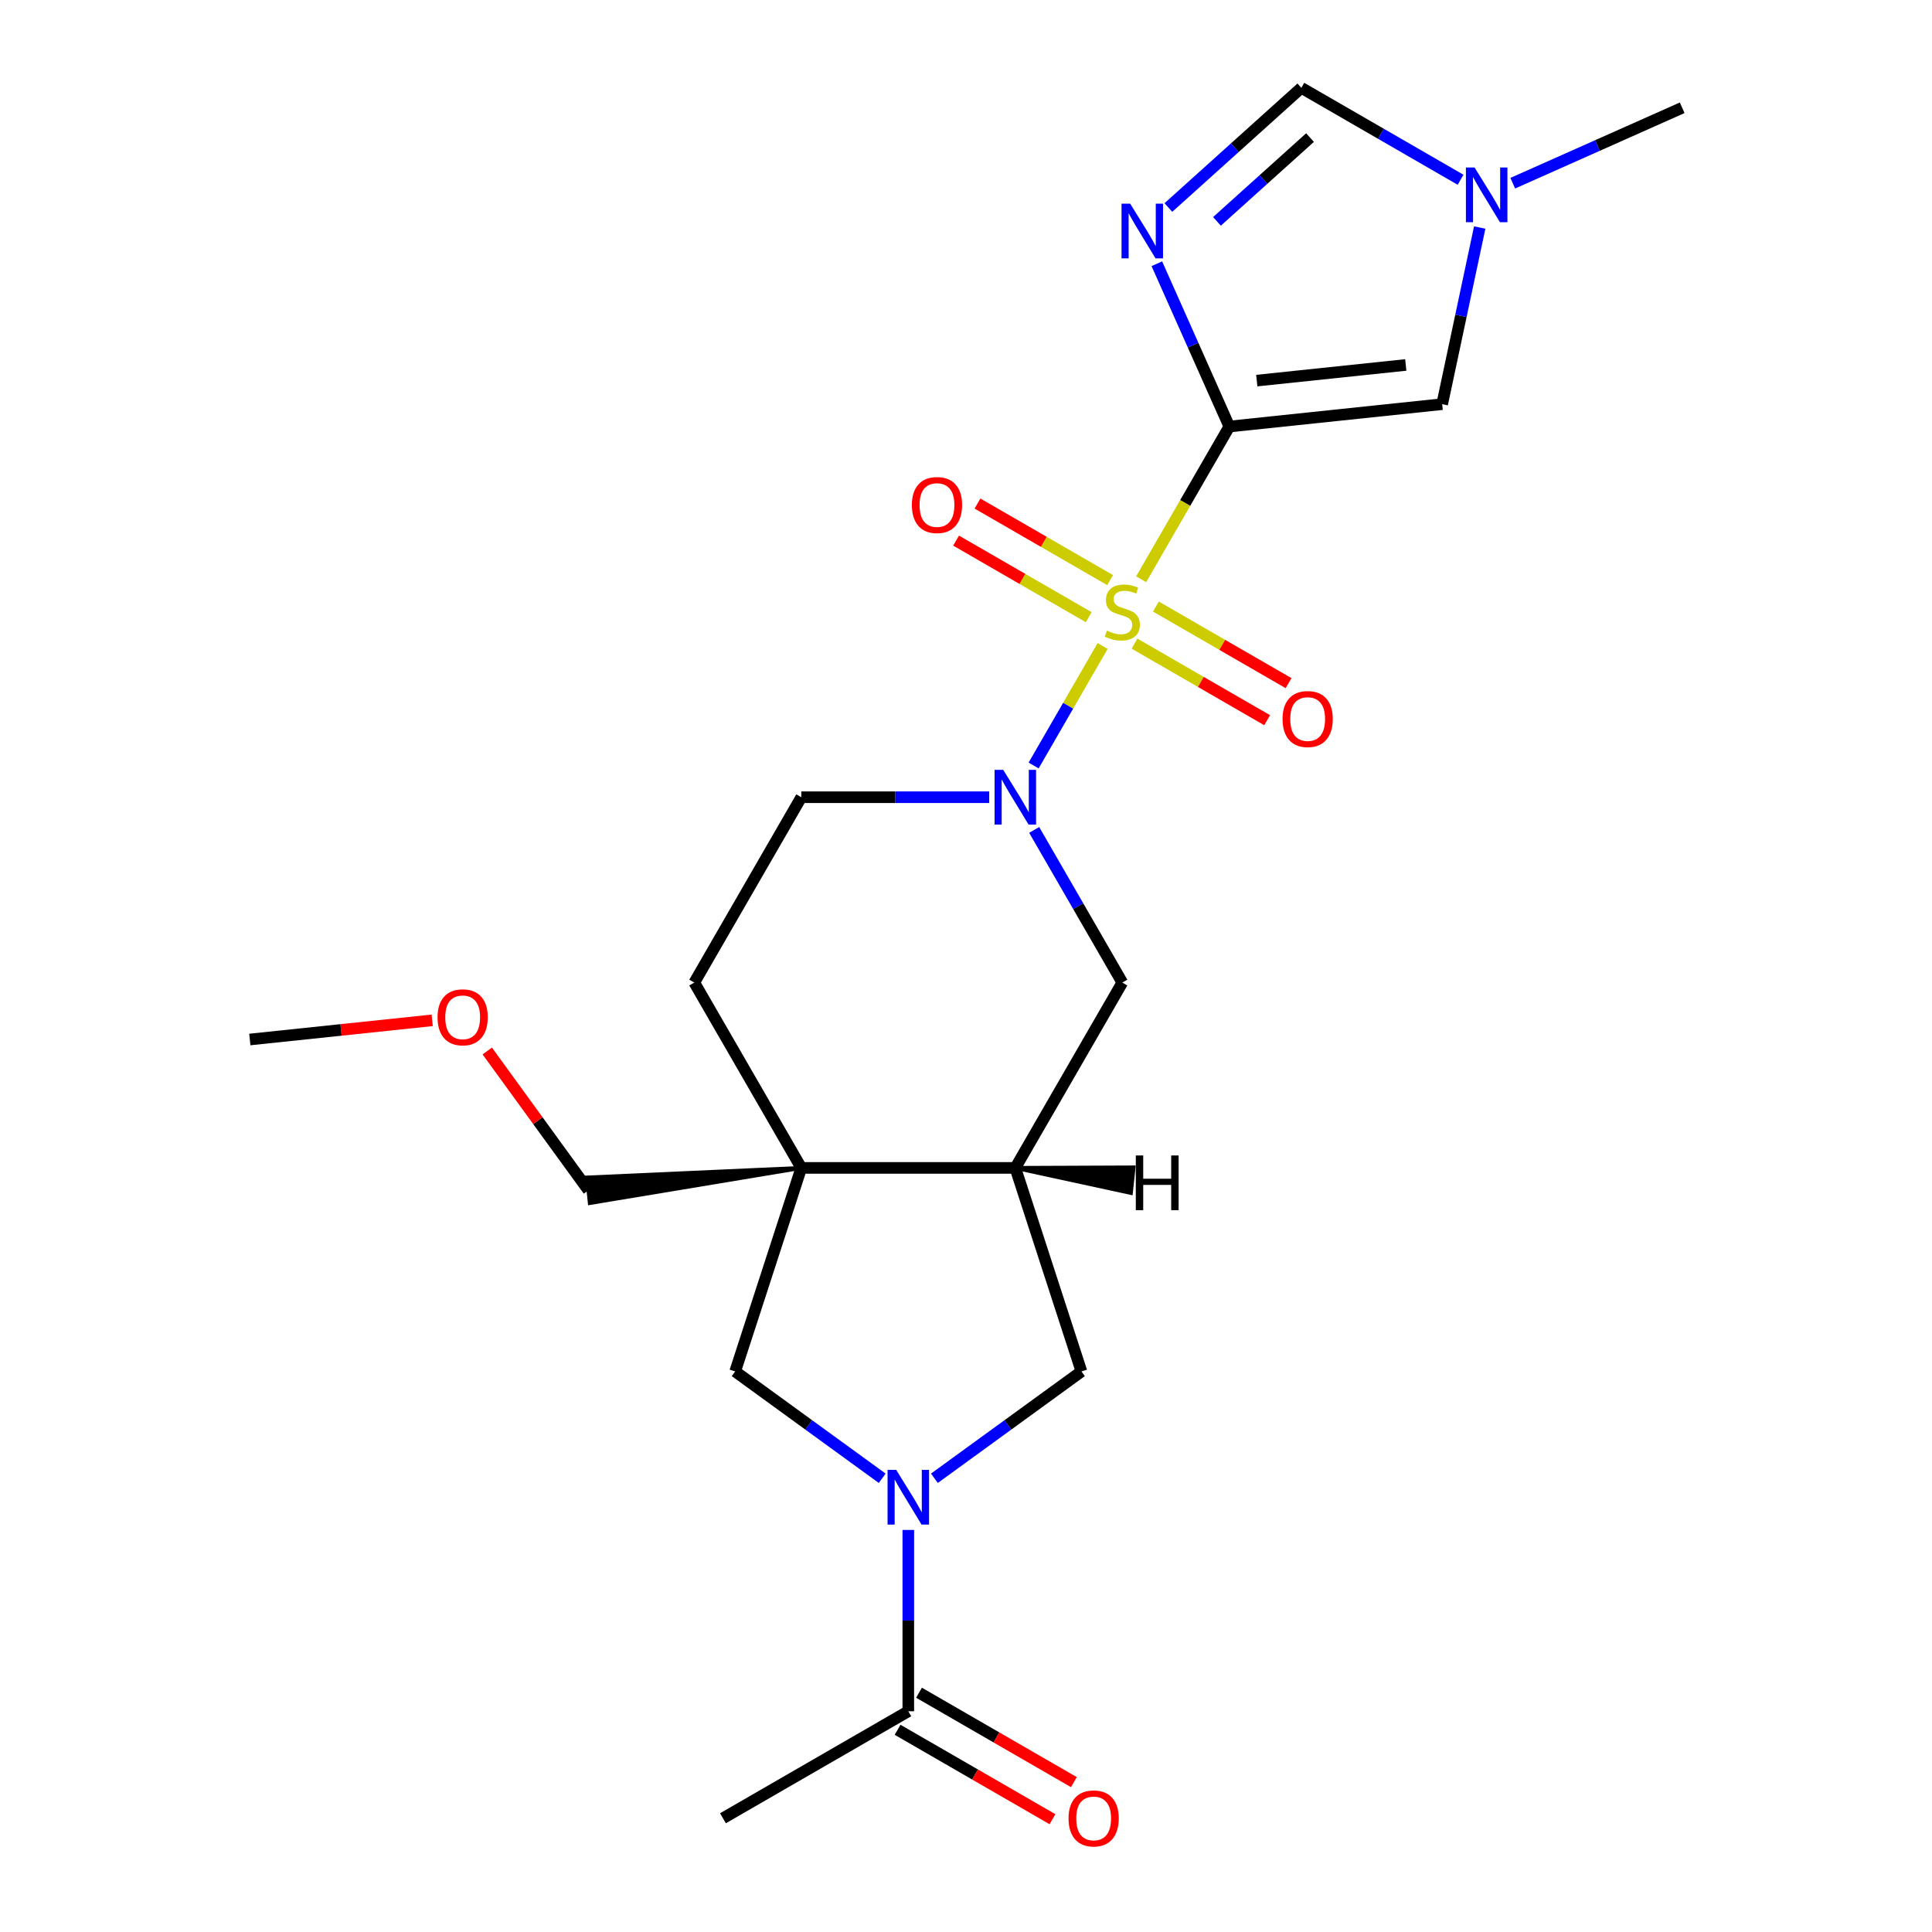 <?xml version='1.0' encoding='iso-8859-1'?>
<svg version='1.1' baseProfile='full'
              xmlns='http://www.w3.org/2000/svg'
                      xmlns:rdkit='http://www.rdkit.org/xml'
                      xmlns:xlink='http://www.w3.org/1999/xlink'
                  xml:space='preserve'
width='1000px' height='1000px' viewBox='0 0 1000 1000'>
<!-- END OF HEADER -->
<rect style='opacity:1.0;fill:#FFFFFF;stroke:none' width='1000' height='1000' x='0' y='0'> </rect>
<path class='bond-0' d='M 590.663,299.817 L 613.481,260.296' style='fill:none;fill-rule:evenodd;stroke:#CCCC00;stroke-width:6px;stroke-linecap:butt;stroke-linejoin:miter;stroke-opacity:1' />
<path class='bond-0' d='M 613.481,260.296 L 636.299,220.774' style='fill:none;fill-rule:evenodd;stroke:#000000;stroke-width:6px;stroke-linecap:butt;stroke-linejoin:miter;stroke-opacity:1' />
<path class='bond-1' d='M 570.722,334.356 L 552.864,365.288' style='fill:none;fill-rule:evenodd;stroke:#CCCC00;stroke-width:6px;stroke-linecap:butt;stroke-linejoin:miter;stroke-opacity:1' />
<path class='bond-1' d='M 552.864,365.288 L 535.005,396.22' style='fill:none;fill-rule:evenodd;stroke:#0000FF;stroke-width:6px;stroke-linecap:butt;stroke-linejoin:miter;stroke-opacity:1' />
<path class='bond-13' d='M 574.601,300.272 L 540.273,280.453' style='fill:none;fill-rule:evenodd;stroke:#CCCC00;stroke-width:6px;stroke-linecap:butt;stroke-linejoin:miter;stroke-opacity:1' />
<path class='bond-13' d='M 540.273,280.453 L 505.945,260.633' style='fill:none;fill-rule:evenodd;stroke:#FF0000;stroke-width:6px;stroke-linecap:butt;stroke-linejoin:miter;stroke-opacity:1' />
<path class='bond-13' d='M 563.524,319.459 L 529.196,299.639' style='fill:none;fill-rule:evenodd;stroke:#CCCC00;stroke-width:6px;stroke-linecap:butt;stroke-linejoin:miter;stroke-opacity:1' />
<path class='bond-13' d='M 529.196,299.639 L 494.868,279.82' style='fill:none;fill-rule:evenodd;stroke:#FF0000;stroke-width:6px;stroke-linecap:butt;stroke-linejoin:miter;stroke-opacity:1' />
<path class='bond-14' d='M 587.223,333.141 L 621.551,352.961' style='fill:none;fill-rule:evenodd;stroke:#CCCC00;stroke-width:6px;stroke-linecap:butt;stroke-linejoin:miter;stroke-opacity:1' />
<path class='bond-14' d='M 621.551,352.961 L 655.879,372.78' style='fill:none;fill-rule:evenodd;stroke:#FF0000;stroke-width:6px;stroke-linecap:butt;stroke-linejoin:miter;stroke-opacity:1' />
<path class='bond-14' d='M 598.3,313.955 L 632.628,333.774' style='fill:none;fill-rule:evenodd;stroke:#CCCC00;stroke-width:6px;stroke-linecap:butt;stroke-linejoin:miter;stroke-opacity:1' />
<path class='bond-14' d='M 632.628,333.774 L 666.956,353.593' style='fill:none;fill-rule:evenodd;stroke:#FF0000;stroke-width:6px;stroke-linecap:butt;stroke-linejoin:miter;stroke-opacity:1' />
<path class='bond-2' d='M 636.299,220.774 L 617.54,178.64' style='fill:none;fill-rule:evenodd;stroke:#000000;stroke-width:6px;stroke-linecap:butt;stroke-linejoin:miter;stroke-opacity:1' />
<path class='bond-2' d='M 617.54,178.64 L 598.781,136.506' style='fill:none;fill-rule:evenodd;stroke:#0000FF;stroke-width:6px;stroke-linecap:butt;stroke-linejoin:miter;stroke-opacity:1' />
<path class='bond-6' d='M 636.299,220.774 L 746.466,209.195' style='fill:none;fill-rule:evenodd;stroke:#000000;stroke-width:6px;stroke-linecap:butt;stroke-linejoin:miter;stroke-opacity:1' />
<path class='bond-6' d='M 650.508,197.003 L 727.625,188.898' style='fill:none;fill-rule:evenodd;stroke:#000000;stroke-width:6px;stroke-linecap:butt;stroke-linejoin:miter;stroke-opacity:1' />
<path class='bond-10' d='M 535.299,429.569 L 558.106,469.071' style='fill:none;fill-rule:evenodd;stroke:#0000FF;stroke-width:6px;stroke-linecap:butt;stroke-linejoin:miter;stroke-opacity:1' />
<path class='bond-10' d='M 558.106,469.071 L 580.912,508.573' style='fill:none;fill-rule:evenodd;stroke:#000000;stroke-width:6px;stroke-linecap:butt;stroke-linejoin:miter;stroke-opacity:1' />
<path class='bond-15' d='M 512.016,412.64 L 463.383,412.64' style='fill:none;fill-rule:evenodd;stroke:#0000FF;stroke-width:6px;stroke-linecap:butt;stroke-linejoin:miter;stroke-opacity:1' />
<path class='bond-15' d='M 463.383,412.64 L 414.751,412.64' style='fill:none;fill-rule:evenodd;stroke:#000000;stroke-width:6px;stroke-linecap:butt;stroke-linejoin:miter;stroke-opacity:1' />
<path class='bond-7' d='M 604.753,107.413 L 639.158,76.434' style='fill:none;fill-rule:evenodd;stroke:#0000FF;stroke-width:6px;stroke-linecap:butt;stroke-linejoin:miter;stroke-opacity:1' />
<path class='bond-7' d='M 639.158,76.434 L 673.564,45.455' style='fill:none;fill-rule:evenodd;stroke:#000000;stroke-width:6px;stroke-linecap:butt;stroke-linejoin:miter;stroke-opacity:1' />
<path class='bond-7' d='M 629.899,114.583 L 653.983,92.898' style='fill:none;fill-rule:evenodd;stroke:#0000FF;stroke-width:6px;stroke-linecap:butt;stroke-linejoin:miter;stroke-opacity:1' />
<path class='bond-7' d='M 653.983,92.898 L 678.067,71.213' style='fill:none;fill-rule:evenodd;stroke:#000000;stroke-width:6px;stroke-linecap:butt;stroke-linejoin:miter;stroke-opacity:1' />
<path class='bond-3' d='M 483.647,765.154 L 521.702,737.506' style='fill:none;fill-rule:evenodd;stroke:#0000FF;stroke-width:6px;stroke-linecap:butt;stroke-linejoin:miter;stroke-opacity:1' />
<path class='bond-3' d='M 521.702,737.506 L 559.756,709.858' style='fill:none;fill-rule:evenodd;stroke:#000000;stroke-width:6px;stroke-linecap:butt;stroke-linejoin:miter;stroke-opacity:1' />
<path class='bond-11' d='M 470.138,791.899 L 470.138,838.821' style='fill:none;fill-rule:evenodd;stroke:#0000FF;stroke-width:6px;stroke-linecap:butt;stroke-linejoin:miter;stroke-opacity:1' />
<path class='bond-11' d='M 470.138,838.821 L 470.138,885.743' style='fill:none;fill-rule:evenodd;stroke:#000000;stroke-width:6px;stroke-linecap:butt;stroke-linejoin:miter;stroke-opacity:1' />
<path class='bond-25' d='M 456.629,765.154 L 418.574,737.506' style='fill:none;fill-rule:evenodd;stroke:#0000FF;stroke-width:6px;stroke-linecap:butt;stroke-linejoin:miter;stroke-opacity:1' />
<path class='bond-25' d='M 418.574,737.506 L 380.52,709.858' style='fill:none;fill-rule:evenodd;stroke:#000000;stroke-width:6px;stroke-linecap:butt;stroke-linejoin:miter;stroke-opacity:1' />
<path class='bond-4' d='M 414.751,604.506 L 359.364,508.573' style='fill:none;fill-rule:evenodd;stroke:#000000;stroke-width:6px;stroke-linecap:butt;stroke-linejoin:miter;stroke-opacity:1' />
<path class='bond-8' d='M 414.751,604.506 L 380.52,709.858' style='fill:none;fill-rule:evenodd;stroke:#000000;stroke-width:6px;stroke-linecap:butt;stroke-linejoin:miter;stroke-opacity:1' />
<path class='bond-18' d='M 414.751,604.506 L 303.889,609.475 L 305.279,622.695 Z' style='fill:#000000;fill-rule:evenodd;fill-opacity:1;stroke:#000000;stroke-width:2px;stroke-linecap:butt;stroke-linejoin:miter;stroke-opacity:1;' />
<path class='bond-23' d='M 414.751,604.506 L 525.525,604.506' style='fill:none;fill-rule:evenodd;stroke:#000000;stroke-width:6px;stroke-linecap:butt;stroke-linejoin:miter;stroke-opacity:1' />
<path class='bond-5' d='M 525.525,604.506 L 580.912,508.573' style='fill:none;fill-rule:evenodd;stroke:#000000;stroke-width:6px;stroke-linecap:butt;stroke-linejoin:miter;stroke-opacity:1' />
<path class='bond-12' d='M 525.525,604.506 L 559.756,709.858' style='fill:none;fill-rule:evenodd;stroke:#000000;stroke-width:6px;stroke-linecap:butt;stroke-linejoin:miter;stroke-opacity:1' />
<path class='bond-26' d='M 525.525,604.506 L 585.349,617.477 L 586.738,604.257 Z' style='fill:#000000;fill-rule:evenodd;fill-opacity:1;stroke:#000000;stroke-width:2px;stroke-linecap:butt;stroke-linejoin:miter;stroke-opacity:1;' />
<path class='bond-9' d='M 746.466,209.195 L 756.182,163.483' style='fill:none;fill-rule:evenodd;stroke:#000000;stroke-width:6px;stroke-linecap:butt;stroke-linejoin:miter;stroke-opacity:1' />
<path class='bond-9' d='M 756.182,163.483 L 765.899,117.771' style='fill:none;fill-rule:evenodd;stroke:#0000FF;stroke-width:6px;stroke-linecap:butt;stroke-linejoin:miter;stroke-opacity:1' />
<path class='bond-24' d='M 673.564,45.455 L 714.776,69.248' style='fill:none;fill-rule:evenodd;stroke:#000000;stroke-width:6px;stroke-linecap:butt;stroke-linejoin:miter;stroke-opacity:1' />
<path class='bond-24' d='M 714.776,69.248 L 755.988,93.042' style='fill:none;fill-rule:evenodd;stroke:#0000FF;stroke-width:6px;stroke-linecap:butt;stroke-linejoin:miter;stroke-opacity:1' />
<path class='bond-19' d='M 783.007,94.827 L 826.85,75.306' style='fill:none;fill-rule:evenodd;stroke:#0000FF;stroke-width:6px;stroke-linecap:butt;stroke-linejoin:miter;stroke-opacity:1' />
<path class='bond-19' d='M 826.85,75.306 L 870.694,55.786' style='fill:none;fill-rule:evenodd;stroke:#000000;stroke-width:6px;stroke-linecap:butt;stroke-linejoin:miter;stroke-opacity:1' />
<path class='bond-17' d='M 464.599,895.337 L 504.681,918.478' style='fill:none;fill-rule:evenodd;stroke:#000000;stroke-width:6px;stroke-linecap:butt;stroke-linejoin:miter;stroke-opacity:1' />
<path class='bond-17' d='M 504.681,918.478 L 544.763,941.619' style='fill:none;fill-rule:evenodd;stroke:#FF0000;stroke-width:6px;stroke-linecap:butt;stroke-linejoin:miter;stroke-opacity:1' />
<path class='bond-17' d='M 475.677,876.15 L 515.759,899.291' style='fill:none;fill-rule:evenodd;stroke:#000000;stroke-width:6px;stroke-linecap:butt;stroke-linejoin:miter;stroke-opacity:1' />
<path class='bond-17' d='M 515.759,899.291 L 555.84,922.432' style='fill:none;fill-rule:evenodd;stroke:#FF0000;stroke-width:6px;stroke-linecap:butt;stroke-linejoin:miter;stroke-opacity:1' />
<path class='bond-20' d='M 470.138,885.743 L 374.205,941.13' style='fill:none;fill-rule:evenodd;stroke:#000000;stroke-width:6px;stroke-linecap:butt;stroke-linejoin:miter;stroke-opacity:1' />
<path class='bond-16' d='M 414.751,412.64 L 359.364,508.573' style='fill:none;fill-rule:evenodd;stroke:#000000;stroke-width:6px;stroke-linecap:butt;stroke-linejoin:miter;stroke-opacity:1' />
<path class='bond-21' d='M 304.584,616.085 L 278.396,580.041' style='fill:none;fill-rule:evenodd;stroke:#000000;stroke-width:6px;stroke-linecap:butt;stroke-linejoin:miter;stroke-opacity:1' />
<path class='bond-21' d='M 278.396,580.041 L 252.209,543.996' style='fill:none;fill-rule:evenodd;stroke:#FF0000;stroke-width:6px;stroke-linecap:butt;stroke-linejoin:miter;stroke-opacity:1' />
<path class='bond-22' d='M 223.703,528.124 L 176.505,533.085' style='fill:none;fill-rule:evenodd;stroke:#FF0000;stroke-width:6px;stroke-linecap:butt;stroke-linejoin:miter;stroke-opacity:1' />
<path class='bond-22' d='M 176.505,533.085 L 129.306,538.046' style='fill:none;fill-rule:evenodd;stroke:#000000;stroke-width:6px;stroke-linecap:butt;stroke-linejoin:miter;stroke-opacity:1' />
<path  class='atom-0' d='M 572.912 326.427
Q 573.232 326.547, 574.552 327.107
Q 575.872 327.667, 577.312 328.027
Q 578.792 328.347, 580.232 328.347
Q 582.912 328.347, 584.472 327.067
Q 586.032 325.747, 586.032 323.467
Q 586.032 321.907, 585.232 320.947
Q 584.472 319.987, 583.272 319.467
Q 582.072 318.947, 580.072 318.347
Q 577.552 317.587, 576.032 316.867
Q 574.552 316.147, 573.472 314.627
Q 572.432 313.107, 572.432 310.547
Q 572.432 306.987, 574.832 304.787
Q 577.272 302.587, 582.072 302.587
Q 585.352 302.587, 589.072 304.147
L 588.152 307.227
Q 584.752 305.827, 582.192 305.827
Q 579.432 305.827, 577.912 306.987
Q 576.392 308.107, 576.432 310.067
Q 576.432 311.587, 577.192 312.507
Q 577.992 313.427, 579.112 313.947
Q 580.272 314.467, 582.192 315.067
Q 584.752 315.867, 586.272 316.667
Q 587.792 317.467, 588.872 319.107
Q 589.992 320.707, 589.992 323.467
Q 589.992 327.387, 587.352 329.507
Q 584.752 331.587, 580.392 331.587
Q 577.872 331.587, 575.952 331.027
Q 574.072 330.507, 571.832 329.587
L 572.912 326.427
' fill='#CCCC00'/>
<path  class='atom-2' d='M 519.265 398.48
L 528.545 413.48
Q 529.465 414.96, 530.945 417.64
Q 532.425 420.32, 532.505 420.48
L 532.505 398.48
L 536.265 398.48
L 536.265 426.8
L 532.385 426.8
L 522.425 410.4
Q 521.265 408.48, 520.025 406.28
Q 518.825 404.08, 518.465 403.4
L 518.465 426.8
L 514.785 426.8
L 514.785 398.48
L 519.265 398.48
' fill='#0000FF'/>
<path  class='atom-3' d='M 584.983 105.417
L 594.263 120.417
Q 595.183 121.897, 596.663 124.577
Q 598.143 127.257, 598.223 127.417
L 598.223 105.417
L 601.983 105.417
L 601.983 133.737
L 598.103 133.737
L 588.143 117.337
Q 586.983 115.417, 585.743 113.217
Q 584.543 111.017, 584.183 110.337
L 584.183 133.737
L 580.503 133.737
L 580.503 105.417
L 584.983 105.417
' fill='#0000FF'/>
<path  class='atom-4' d='M 463.878 760.809
L 473.158 775.809
Q 474.078 777.289, 475.558 779.969
Q 477.038 782.649, 477.118 782.809
L 477.118 760.809
L 480.878 760.809
L 480.878 789.129
L 476.998 789.129
L 467.038 772.729
Q 465.878 770.809, 464.638 768.609
Q 463.438 766.409, 463.078 765.729
L 463.078 789.129
L 459.398 789.129
L 459.398 760.809
L 463.878 760.809
' fill='#0000FF'/>
<path  class='atom-10' d='M 763.237 86.681
L 772.517 101.681
Q 773.437 103.161, 774.917 105.841
Q 776.397 108.521, 776.477 108.681
L 776.477 86.681
L 780.237 86.681
L 780.237 115.001
L 776.357 115.001
L 766.397 98.602
Q 765.237 96.681, 763.997 94.481
Q 762.797 92.281, 762.437 91.602
L 762.437 115.001
L 758.757 115.001
L 758.757 86.681
L 763.237 86.681
' fill='#0000FF'/>
<path  class='atom-14' d='M 471.979 261.4
Q 471.979 254.6, 475.339 250.8
Q 478.699 247, 484.979 247
Q 491.259 247, 494.619 250.8
Q 497.979 254.6, 497.979 261.4
Q 497.979 268.28, 494.579 272.2
Q 491.179 276.08, 484.979 276.08
Q 478.739 276.08, 475.339 272.2
Q 471.979 268.32, 471.979 261.4
M 484.979 272.88
Q 489.299 272.88, 491.619 270
Q 493.979 267.08, 493.979 261.4
Q 493.979 255.84, 491.619 253.04
Q 489.299 250.2, 484.979 250.2
Q 480.659 250.2, 478.299 253
Q 475.979 255.8, 475.979 261.4
Q 475.979 267.12, 478.299 270
Q 480.659 272.88, 484.979 272.88
' fill='#FF0000'/>
<path  class='atom-15' d='M 663.845 372.174
Q 663.845 365.374, 667.205 361.574
Q 670.565 357.774, 676.845 357.774
Q 683.125 357.774, 686.485 361.574
Q 689.845 365.374, 689.845 372.174
Q 689.845 379.054, 686.445 382.974
Q 683.045 386.854, 676.845 386.854
Q 670.605 386.854, 667.205 382.974
Q 663.845 379.094, 663.845 372.174
M 676.845 383.654
Q 681.165 383.654, 683.485 380.774
Q 685.845 377.854, 685.845 372.174
Q 685.845 366.614, 683.485 363.814
Q 681.165 360.974, 676.845 360.974
Q 672.525 360.974, 670.165 363.774
Q 667.845 366.574, 667.845 372.174
Q 667.845 377.894, 670.165 380.774
Q 672.525 383.654, 676.845 383.654
' fill='#FF0000'/>
<path  class='atom-18' d='M 553.071 941.21
Q 553.071 934.41, 556.431 930.61
Q 559.791 926.81, 566.071 926.81
Q 572.351 926.81, 575.711 930.61
Q 579.071 934.41, 579.071 941.21
Q 579.071 948.09, 575.671 952.01
Q 572.271 955.89, 566.071 955.89
Q 559.831 955.89, 556.431 952.01
Q 553.071 948.13, 553.071 941.21
M 566.071 952.69
Q 570.391 952.69, 572.711 949.81
Q 575.071 946.89, 575.071 941.21
Q 575.071 935.65, 572.711 932.85
Q 570.391 930.01, 566.071 930.01
Q 561.751 930.01, 559.391 932.81
Q 557.071 935.61, 557.071 941.21
Q 557.071 946.93, 559.391 949.81
Q 561.751 952.69, 566.071 952.69
' fill='#FF0000'/>
<path  class='atom-22' d='M 226.473 526.547
Q 226.473 519.747, 229.833 515.947
Q 233.193 512.147, 239.473 512.147
Q 245.753 512.147, 249.113 515.947
Q 252.473 519.747, 252.473 526.547
Q 252.473 533.427, 249.073 537.347
Q 245.673 541.227, 239.473 541.227
Q 233.233 541.227, 229.833 537.347
Q 226.473 533.467, 226.473 526.547
M 239.473 538.027
Q 243.793 538.027, 246.113 535.147
Q 248.473 532.227, 248.473 526.547
Q 248.473 520.987, 246.113 518.187
Q 243.793 515.347, 239.473 515.347
Q 235.153 515.347, 232.793 518.147
Q 230.473 520.947, 230.473 526.547
Q 230.473 532.267, 232.793 535.147
Q 235.153 538.027, 239.473 538.027
' fill='#FF0000'/>
<path  class='atom-24' d='M 587.89 598.065
L 591.73 598.065
L 591.73 610.105
L 606.21 610.105
L 606.21 598.065
L 610.05 598.065
L 610.05 626.385
L 606.21 626.385
L 606.21 613.305
L 591.73 613.305
L 591.73 626.385
L 587.89 626.385
L 587.89 598.065
' fill='#000000'/>
</svg>
